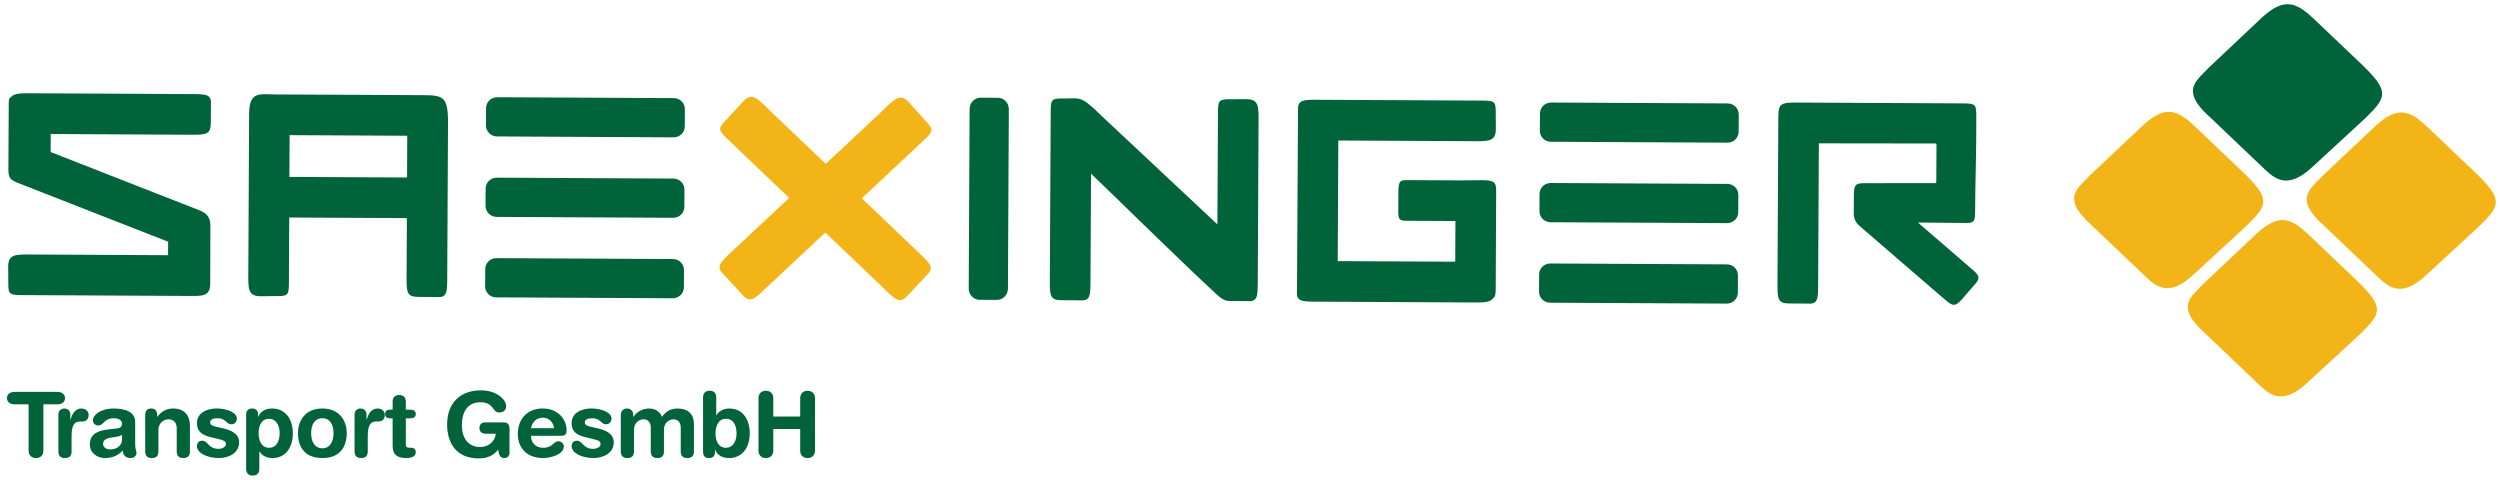 <?xml version="1.0" encoding="UTF-8"?><svg id="Ebene_2" xmlns="http://www.w3.org/2000/svg" xmlns:xlink="http://www.w3.org/1999/xlink" viewBox="0 0 841.89 161.58"><defs><style>.cls-1{fill:none;}.cls-2{clip-path:url(#clippath);}.cls-3{fill:#f3b417;}.cls-4{fill:#00633a;}</style><clipPath id="clippath"><rect class="cls-1" width="841.89" height="161.58"/></clipPath></defs><g id="Ebene_1-2"><g><g class="cls-2"><path class="cls-3" d="M777.79,79.36l15.38,14.64c9.92,9.45,8.91,11.33,1.74,18.39l-18.21,16.78c-8.96,8.17-13.13,3.06-17.56-1.16l-18.59-17.7c-7.43-7.67-2.28-10.66,1.31-14.61l18.32-17.27c7.54-6.79,11.53-4.87,17.62,.93m40.02-36.25l15.38,14.64c9.92,9.45,8.91,11.33,1.74,18.39l-18.21,16.78c-8.97,8.17-13.13,3.06-17.56-1.16l-18.6-17.7c-7.43-7.67-2.28-10.66,1.31-14.61l18.32-17.27c7.54-6.79,11.53-4.87,17.62,.93h0Zm-78.31-.2l15.38,14.64c9.92,9.45,8.91,11.33,1.74,18.39l-18.21,16.78c-8.97,8.17-13.13,3.06-17.56-1.16l-18.59-17.7c-7.43-7.67-2.28-10.66,1.31-14.61l18.32-17.27c7.54-6.79,11.53-4.87,17.62,.93h0Z"/><path class="cls-4" d="M367.41,58.49l-.18,36.06c-.03,5.24-.05,6.93-3.9,6.58l-5.8-.03c-3.93-.02-4.02-1.48-3.99-6.95l.29-56.89c.02-4.11,.61-4.13,4.76-4.11,4.35-.04,5.23-.5,8.62,2.37,1.05,.85,2.29,2.08,3.86,3.6l38.9,36.44,.19-38.02c.02-4.11,.61-4.13,4.76-4.11l4.28-.04c5-.14,4.66,2.3,4.62,9.2l-.26,52.22c-.03,5.24-.05,6.93-3.9,6.58l-5.62-.03c-1.63,.02-2.96-.95-4.49-2.37-14.26-13.26-28.11-27.04-42.14-40.53m-230.26-12.75l-39.62-.2-.07,14.06,39.62,.2,.07-14.06h0Zm-43.72-13.91l48.49,.24c7.16,.04,8.99,.15,8.95,9.28l-.26,52.11c-.03,5.24-.05,6.93-3.9,6.58l-5.8-.03c-3.93-.02-4.02-1.48-3.99-6.95l.1-19.58-39.62-.2-.11,22.35c-.02,4.11-.61,4.13-4.76,4.11l-4.28,.04c-5,.14-4.66-2.31-4.62-9.2l.26-52.11c.04-7.93,3.52-6.66,9.56-6.63h0ZM11.99,85.71l44.61,.23,.02-4.54L6.28,61.69c-2.75-1.08-3.47-1.65-3.45-4.71l.11-21.88c0-1.26,.02-2.04,.78-2.43,1.18-1.43,3.81-1.27,8.47-1.25l52.23,.26c5.25,.03,6.94,.05,6.6,3.9l-.03,5.8c-.02,3.93-1.48,4.02-6.96,3.99l-46.95-.24-.03,6.07,47.51,18.6c3.59,1.4,6.31,1.95,6.29,6.34-.03,6.52-.03,13.02-.06,19.53-.02,4.19-2.88,4.01-6.96,3.99l-56.91-.29c-4.12-.02-4.14-.61-4.12-4.76l-.04-4.28c-.14-5,2.31-4.66,9.22-4.62h0Zm478.13-11.28l-16.15-.08c-2.47-.01-3.26-.04-3.09-3.88l.03-5.8c.02-3.93,.71-4.02,3.28-4.01l17.15,.09,7.86-.06c5-.04,4.66,1.27,4.64,5.44l-.15,30.71c-.01,1.87-.02,2.99-.83,3.55-1.09,1.66-3.74,1.48-8.61,1.46l-50.9-.26c-5.24-.03-6.93-.05-6.58-3.9l.35-61.08c.02-2.98,1.93-3.04,6.9-3.01l55.57,.28c4.11,.02,4.13,.61,4.11,4.76l.04,4.28c.14,5-2.3,4.66-9.2,4.62l-43.85-.22-.2,40.61,39.57,.2,.07-13.69h0Zm122.39-26.15l-.24,47.37c-.03,5.24-.05,6.93-3.9,6.58l-5.8-.03c-3.93-.02-4.02-1.48-3.99-6.95l.25-49.96c0-.09,0-.17,0-.26l.03-5.63c0-.74,.03-1.35,.08-1.85,.28-2.96,1.93-3.04,6.9-3.01l55.57,.28c4.11,.02,4.13,.61,4.11,4.76,.09,10.49-.34,21.03-.39,31.54-.02,3.16-.04,4.18-3.89,3.96-5.13-.03-10.24-.11-15.37-.14l17.9,15.44c2.68,2.31,3.54,3.07,.86,5.85l-3.79,4.39c-2.57,2.98-3.38,2.4-6.18,0l-27.11-23.38-1.36-1.18c-1.55-1.34-2.04-2.89-1.92-4.93l.03-5.58c.02-3.78,.9-3.87,4.21-3.86l22.6-.03c1.03,0,.95,.11,.95-.92l.06-11.48c0-1.05,.09-.94-.97-.94l-38.65-.05h0Zm-282.29-15.38l5.85,.03c2.02,0,3.67,1.73,3.66,3.82l-.3,60.45c-.01,2.09-1.67,3.8-3.7,3.79l-5.85-.03c-2.02,0-3.67-1.73-3.66-3.82l.3-60.45c.01-2.09,1.68-3.8,3.7-3.79h0Zm188.34,11.14l.03-5.85c.01-2.02,1.7-3.67,3.76-3.66l59.46,.3c2.06,.01,3.73,1.68,3.72,3.7l-.03,5.85c-.01,2.02-1.7,3.67-3.76,3.66l-59.46-.3c-2.06-.01-3.73-1.67-3.72-3.7h0Zm-.14,27.1l.03-5.85c.01-2.02,1.7-3.67,3.76-3.66l59.47,.3c2.06,.01,3.73,1.67,3.72,3.7l-.03,5.85c0,2.02-1.7,3.67-3.76,3.66l-59.46-.3c-2.06-.01-3.73-1.67-3.72-3.7h0Zm-.14,27.1l.03-5.85c.01-2.02,1.7-3.67,3.76-3.66l59.47,.3c2.06,.01,3.73,1.67,3.72,3.7l-.03,5.85c-.01,2.02-1.7,3.67-3.76,3.66l-59.47-.3c-2.06-.01-3.73-1.67-3.72-3.7h0ZM163.65,42.25l.03-5.85c.01-2.02,1.7-3.67,3.76-3.66l59.47,.3c2.06,.01,3.73,1.67,3.72,3.7l-.03,5.85c0,2.02-1.7,3.67-3.76,3.66l-59.47-.3c-2.06-.01-3.73-1.68-3.72-3.7h0Zm-.14,27.09l.03-5.85c0-2.02,1.7-3.67,3.76-3.66l59.47,.3c2.06,.01,3.73,1.68,3.72,3.7l-.03,5.85c0,2.02-1.7,3.67-3.76,3.66l-59.46-.3c-2.06-.01-3.73-1.67-3.72-3.7h0Zm-.14,27.1l.03-5.85c0-2.02,1.7-3.67,3.76-3.66l59.46,.3c2.06,.01,3.73,1.67,3.72,3.7l-.03,5.85c-.01,2.02-1.7,3.67-3.76,3.66l-59.47-.3c-2.06-.01-3.73-1.67-3.72-3.7h0Z"/><path class="cls-4" d="M779.53,6.66l15.38,14.64c9.92,9.45,8.91,11.33,1.74,18.39l-18.21,16.78c-8.96,8.17-13.13,3.06-17.56-1.16l-18.6-17.7c-7.43-7.67-2.28-10.66,1.31-14.61l18.32-17.27c7.54-6.79,11.53-4.87,17.62,.93"/></g><path class="cls-3" d="M296.61,37.84l-18.54,17.33-18.37-17.51c-4.97-4.87-6.5-6.84-9.86-3.05l-4.96,5.42c-2.88,3.05-3.27,3.49-.31,6.39l21.19,20.24-19.73,18.44c-3.81,3.66-5.03,4.85-2.16,7.48l5.99,6.55c2.69,2.91,3.82,1.97,7.8-1.85l20.27-18.98,20.08,19.18c3.94,3.86,5.06,4.81,7.78,1.93l6.05-6.49c2.9-2.6,1.7-3.8-2.08-7.5l-19.54-18.64,21.39-20.03c2.99-2.87,2.6-3.32-.24-6.4l-4.9-5.47c-3.31-3.82-4.86-1.87-9.89,2.95h0Z"/><path class="cls-4" d="M9.63,151.77c0,1.49,.97,2.49,2.49,2.49s2.49-1,2.49-2.49v-15.6h4.71c1.43,0,2.58-.73,2.58-2.1s-1.16-2.1-2.58-2.1H4.92c-1.43,0-2.58,.73-2.58,2.1s1.16,2.1,2.58,2.1h4.71v15.6h0Zm10.03,.27c0,1.19,.49,2.22,2.22,2.22s2.22-1.03,2.22-2.22v-5.17c0-3.68,.97-4.92,2.77-4.92h.79c1.09,0,2.19-.58,2.19-2.22,0-1.25-1.03-2.16-2.43-2.16-2.16,0-3.16,1.92-3.68,3.77h-.06v-1.7c0-1.34-.88-2.07-2.01-2.07s-2.01,.73-2.01,2.07v12.4h0Zm25.87-9.91c0-3.19-2.95-4.56-7.21-4.56-4.56,0-7.05,2.25-7.05,4.01,0,.91,.76,1.7,1.88,1.7,1.76,0,1.85-2.43,5.14-2.43,1.49,0,2.8,.55,2.8,1.82s-.85,1.52-1.92,1.64l-2.71,.3c-3.4,.39-6.2,1.43-6.2,5.11,0,2.8,2.49,4.53,5.02,4.53,2.34,0,4.35-.67,6.08-2.59,.06,1.37,.7,2.59,2.61,2.59,1.06,0,2.01-.7,2.01-1.7,0-.7-.46-1.12-.46-2.98v-7.45h0Zm-4.44,5.99c0,1.64-1.49,3.22-3.92,3.22-1.52,0-2.46-.82-2.46-1.82,0-1.34,1-1.91,2.86-2.19l1.61-.24c.52-.09,1.43-.24,1.92-.7v1.73h0Zm7.81,3.92c0,1.19,.49,2.22,2.22,2.22s2.22-1.03,2.22-2.22v-7.33c0-2.22,1.82-3.5,3.37-3.5,1.92,0,2.8,1.28,2.8,3.07v7.75c0,1.19,.49,2.22,2.22,2.22s2.22-1.03,2.22-2.22v-8.63c0-4.5-2.92-5.84-5.59-5.84-2.52,0-4.13,1.15-5.38,2.8h-.06v-.58c0-1.34-.61-2.22-2.01-2.22s-2.01,.88-2.01,2.22v12.25h0Zm17.42-9.52c0,2.98,2.01,4.04,4.59,4.68l2.61,.64c1.58,.4,2.55,.58,2.55,1.7,0,.91-1,1.61-2.58,1.61-3.28,0-3.47-2.74-5.38-2.74-1.25,0-1.79,.88-1.79,1.86,0,2.19,3.34,3.98,7.36,3.98,3.34,0,6.84-1.67,6.84-5.29,0-3.1-3.01-4.16-5.53-4.74l-1.85-.43c-1.37-.3-2.37-.55-2.37-1.58,0-.94,1-1.37,2.55-1.37,2.8,0,2.86,2.04,4.59,2.04,1.16,0,1.85-.91,1.85-1.95,0-2.04-3.41-3.38-6.78-3.38-3.07,0-6.66,1.34-6.66,4.95h0Zm16.57,15.41c0,1.46,.88,2.22,2.22,2.22s2.22-.76,2.22-2.22v-5.93h.06c.82,1.43,2.34,2.25,4.38,2.25,4.68,0,6.84-3.98,6.84-8.24,0-5.75-3.25-8.45-6.96-8.45-2.16,0-3.95,.91-4.68,2.8h-.06v-.7c0-1.37-.7-2.1-2.01-2.1s-2.01,.73-2.01,2.1v18.27h0Zm11.28-12.07c0,2.07-.7,4.93-3.53,4.93-2.71,.03-3.56-2.65-3.56-4.93,0-2.52,.97-4.83,3.56-4.83,2.37,.06,3.53,2.22,3.53,4.83h0Zm10.61,.03c0-2.89,1.19-5.05,3.77-5.05s3.77,2.16,3.77,5.05c0,2.71-1.12,5.08-3.77,5.08s-3.77-2.37-3.77-5.08h0Zm-4.44,0c0,4.44,2.16,8.36,8.21,8.36s8.21-3.92,8.21-8.36c0-4.68-2.86-8.33-8.21-8.33s-8.21,3.65-8.21,8.33h0Zm19.06,6.14c0,1.19,.49,2.22,2.22,2.22s2.22-1.03,2.22-2.22v-5.17c0-3.68,.97-4.92,2.77-4.92h.79c1.09,0,2.19-.58,2.19-2.22,0-1.25-1.03-2.16-2.43-2.16-2.16,0-3.16,1.92-3.68,3.77h-.06v-1.7c0-1.34-.88-2.07-2.01-2.07s-2.01,.73-2.01,2.07v12.4h0Zm12.83-1.73c0,2.61,1.34,3.95,4.56,3.95,2.13,0,3.22-.7,3.22-1.98,0-.94-.58-1.49-1.55-1.49h-.64c-.79,0-1.16-.37-1.16-1.03v-8.88h1.34c1.31,0,2.01-.39,2.01-1.46s-.7-1.46-2.01-1.46h-1.34v-2.71c0-1.46-.88-2.22-2.22-2.22s-2.22,.76-2.22,2.22v2.71h-.76c-1.25,0-1.76,.49-1.76,1.46s.52,1.46,1.76,1.46h.76v9.42h0Zm39.34-5.96c0-1.37-.58-2.1-2.04-2.1h-6.14c-1.25,0-1.94,.7-1.94,1.92,0,1.52,1.18,1.91,2.25,1.91h3.25c-.24,2.68-2.55,4.47-5.2,4.47-4.07,0-6.2-2.98-6.2-7.3,0-5.53,2.71-7.78,6.14-7.78,4.86,0,3.95,3.44,6.42,3.44,1.06,0,2.34-.46,2.34-2.19,0-1.95-2.95-5.26-8.48-5.26-6.78,0-11.4,4.07-11.4,11.46,0,6.14,2.95,11.46,10.67,11.46,3.1,0,5.08-1.15,6.51-2.95,.3,1.95,.7,2.83,2.13,2.83,1,0,1.7-.76,1.7-1.67v-8.24h0Zm17.27,2.4c1.49,0,1.95-.4,1.95-1.91,0-3.65-2.92-7.27-8.03-7.27s-8.39,3.47-8.39,8.63c0,3.86,2.34,8.06,8.54,8.06,2.68,0,6.96-1.25,6.96-3.92,0-.82-.76-1.73-1.82-1.73-1.79,0-1.79,2.19-5.14,2.19-2.58,0-4.1-1.7-4.1-4.04h10.03Zm-10.03-2.55c.49-2.16,1.82-3.53,4.04-3.53,1.98,0,3.5,1.49,3.74,3.53h-7.78Zm13.68-1.67c0,2.98,2.01,4.04,4.59,4.68l2.61,.64c1.58,.4,2.55,.58,2.55,1.7,0,.91-1,1.61-2.58,1.61-3.28,0-3.46-2.74-5.38-2.74-1.25,0-1.79,.88-1.79,1.86,0,2.19,3.34,3.98,7.36,3.98,3.34,0,6.84-1.67,6.84-5.29,0-3.1-3.01-4.16-5.53-4.74l-1.85-.43c-1.37-.3-2.37-.55-2.37-1.58,0-.94,1-1.37,2.55-1.37,2.8,0,2.86,2.04,4.59,2.04,1.16,0,1.85-.91,1.85-1.95,0-2.04-3.4-3.38-6.78-3.38-3.07,0-6.66,1.34-6.66,4.95h0Zm16.57,9.52c0,1.19,.49,2.22,2.22,2.22s2.22-1.03,2.22-2.22v-7.39c0-2.07,1.52-3.44,3.22-3.44s2.43,1.28,2.43,2.86v7.97c0,1.19,.49,2.22,2.22,2.22s2.22-1.03,2.22-2.22v-7.39c0-2.07,1.52-3.44,3.22-3.44s2.43,1.28,2.43,2.86v7.97c0,1.19,.49,2.22,2.22,2.22s2.22-1.03,2.22-2.22v-9.09c0-3.98-2.46-5.38-5.53-5.38-2.4,0-3.98,1.06-5.23,2.8-.82-2.1-2.74-2.8-4.26-2.8-2.25,0-4.19,1.03-5.35,2.8h-.06v-.58c0-1.34-.79-2.22-2.1-2.22s-2.1,.88-2.1,2.22v12.25h0Zm27.7,.12c0,1.37,.64,2.1,2.01,2.1s2.01-.73,2.01-2.1v-.7h.06c.73,1.89,2.52,2.8,4.68,2.8,3.71,0,6.96-2.71,6.96-8.45,0-4.26-2.16-8.24-6.84-8.24-1.98,0-3.5,.82-4.38,2.25h-.06v-6.02c0-1.46-.88-2.22-2.22-2.22s-2.22,.76-2.22,2.22v18.36h0Zm11.28-6.2c0,2.61-1.16,4.77-3.53,4.83-2.59,0-3.56-2.31-3.56-4.83,0-2.28,.85-4.96,3.56-4.93,2.83,0,3.53,2.86,3.53,4.93h0Zm7.39,5.81c0,1.49,.97,2.49,2.49,2.49s2.49-1,2.49-2.49v-7.3h9.06v7.3c0,1.49,.97,2.49,2.49,2.49s2.49-1,2.49-2.49v-17.69c0-1.49-.97-2.49-2.49-2.49s-2.49,1-2.49,2.49v6.2h-9.06v-6.2c0-1.49-.97-2.49-2.49-2.49s-2.49,1-2.49,2.49v17.69h0Z"/></g></g></svg>